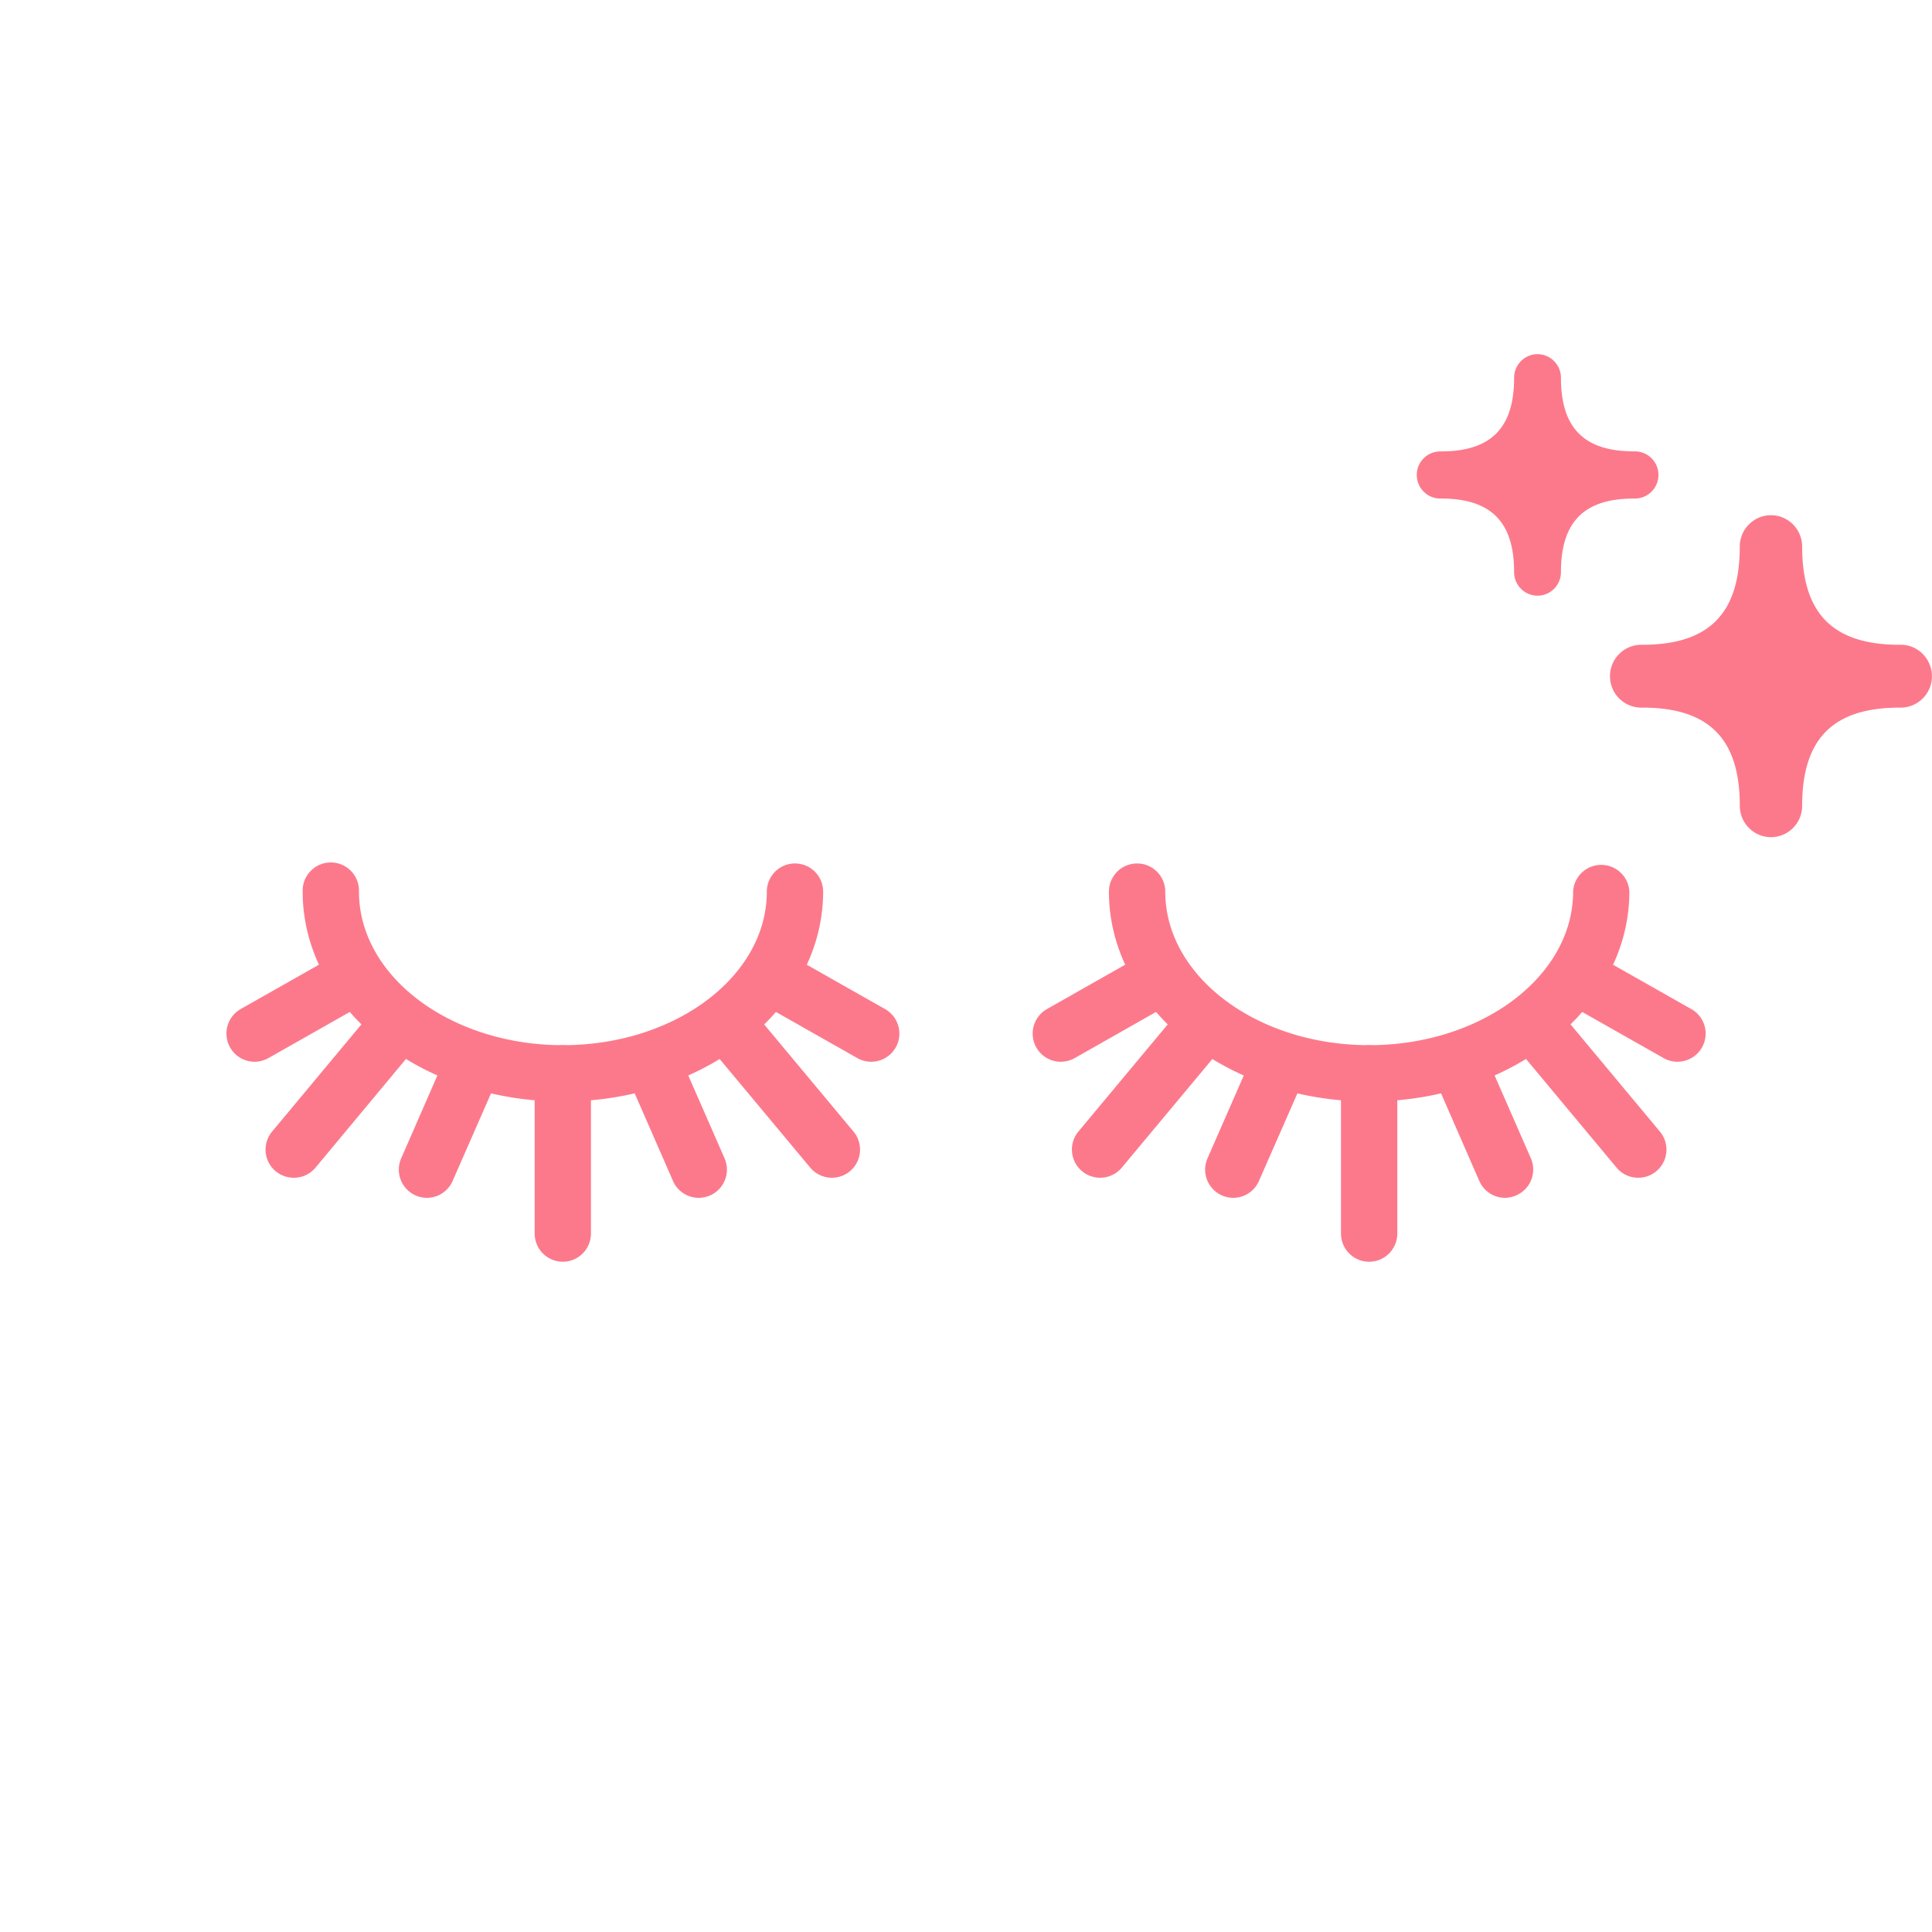 <svg width="54" height="54" viewBox="0 0 54 54" fill="none" xmlns="http://www.w3.org/2000/svg"><path d="M7.115 29.676a.788.788 0 0 1-.389-1.472l2.78-1.575a.78.78 0 0 1 .737-.021.787.787 0 0 1 .039 1.39l-2.78 1.576a.795.795 0 0 1-.387.102ZM11.933 33.48a.788.788 0 0 1-.72-1.103l1.297-2.97a.786.786 0 0 1 1.455.03.784.784 0 0 1-.012.601l-1.3 2.965a.786.786 0 0 1-.72.477ZM24.35 29.676a.788.788 0 0 1-.389-.103l-2.779-1.575a.786.786 0 1 1 .776-1.369l2.78 1.575a.787.787 0 0 1-.389 1.472ZM19.53 33.48a.786.786 0 0 1-.72-.473l-1.296-2.964a.788.788 0 1 1 1.44-.63l1.296 2.959a.789.789 0 0 1-.72 1.108ZM8.21 32.918a.786.786 0 0 1-.605-1.29l2.934-3.521a.784.784 0 0 1 1.027-.16.786.786 0 0 1 .183 1.168l-2.93 3.52a.783.783 0 0 1-.609.283ZM23.252 32.918a.786.786 0 0 1-.605-.282l-2.937-3.521a.788.788 0 1 1 1.21-1.008l2.935 3.52a.786.786 0 0 1-.606 1.291h.003ZM15.73 35.266a.788.788 0 0 1-.786-.787V30a.786.786 0 1 1 1.573 0v4.479a.788.788 0 0 1-.786.787Z" fill="#fc798b"/><path d="M15.731 30.787c-4.01 0-7.271-2.631-7.271-5.866a.787.787 0 1 1 1.573 0c0 2.367 2.557 4.292 5.7 4.292 3.143 0 5.7-1.925 5.7-4.292a.786.786 0 1 1 1.574 0c-.002 3.235-3.266 5.866-7.276 5.866ZM29.65 29.677a.788.788 0 0 1-.388-1.473l2.778-1.575a.788.788 0 0 1 .776 1.369l-2.777 1.576a.793.793 0 0 1-.388.102ZM34.47 33.48a.788.788 0 0 1-.72-1.103l1.297-2.965a.786.786 0 0 1 1.455.029.784.784 0 0 1-.012.602l-1.3 2.96a.787.787 0 0 1-.72.477ZM46.884 29.676a.782.782 0 0 1-.387-.103l-2.78-1.575a.787.787 0 1 1 .776-1.369l2.78 1.575a.786.786 0 0 1 .008 1.365.79.79 0 0 1-.397.107ZM42.067 33.48a.787.787 0 0 1-.72-.472l-1.297-2.97a.787.787 0 1 1 1.44-.63l1.297 2.964a.787.787 0 0 1-.404 1.037.788.788 0 0 1-.316.071ZM30.746 32.918a.788.788 0 0 1-.605-1.29l2.935-3.521a.789.789 0 1 1 1.214 1.008l-2.935 3.52a.786.786 0 0 1-.609.283ZM45.788 32.918a.785.785 0 0 1-.604-.282l-2.934-3.521a.788.788 0 0 1 1.21-1.008l2.934 3.52a.786.786 0 0 1-.605 1.291ZM38.268 35.266a.788.788 0 0 1-.787-.787V30a.786.786 0 1 1 1.574 0v4.479a.789.789 0 0 1-.787.787Z" fill="#fc798b"/><path d="M38.268 30.787c-4.01 0-7.273-2.631-7.273-5.866a.786.786 0 1 1 1.574 0c0 2.367 2.557 4.292 5.7 4.292 3.142 0 5.7-1.925 5.7-4.292a.787.787 0 0 1 1.572 0c0 3.235-3.262 5.866-7.273 5.866ZM49.5 23.4a.877.877 0 0 1-.872-.878c0-1.875-.863-2.744-2.725-2.744A.877.877 0 0 1 45 18.93a.878.878 0 0 1 .843-.908h.059c1.862 0 2.725-.869 2.725-2.744 0-.483.392-.878.872-.878s.872.395.872.878c0 1.875.863 2.744 2.725 2.744.48-.02.883.365.902.848a.878.878 0 0 1-.843.908h-.059c-1.862 0-2.725.869-2.725 2.744a.877.877 0 0 1-.872.878ZM42.975 16.65a.658.658 0 0 1-.655-.659c0-1.406-.647-2.057-2.044-2.057a.658.658 0 0 1-.676-.637.658.658 0 0 1 .632-.68h.044c1.397 0 2.044-.652 2.044-2.058 0-.363.294-.66.655-.66.36 0 .654.297.654.66 0 1.406.647 2.057 2.044 2.057a.658.658 0 0 1 .044 1.318h-.044c-1.397 0-2.044.65-2.044 2.057a.658.658 0 0 1-.654.659Z" fill="#fc798b"/></svg>
